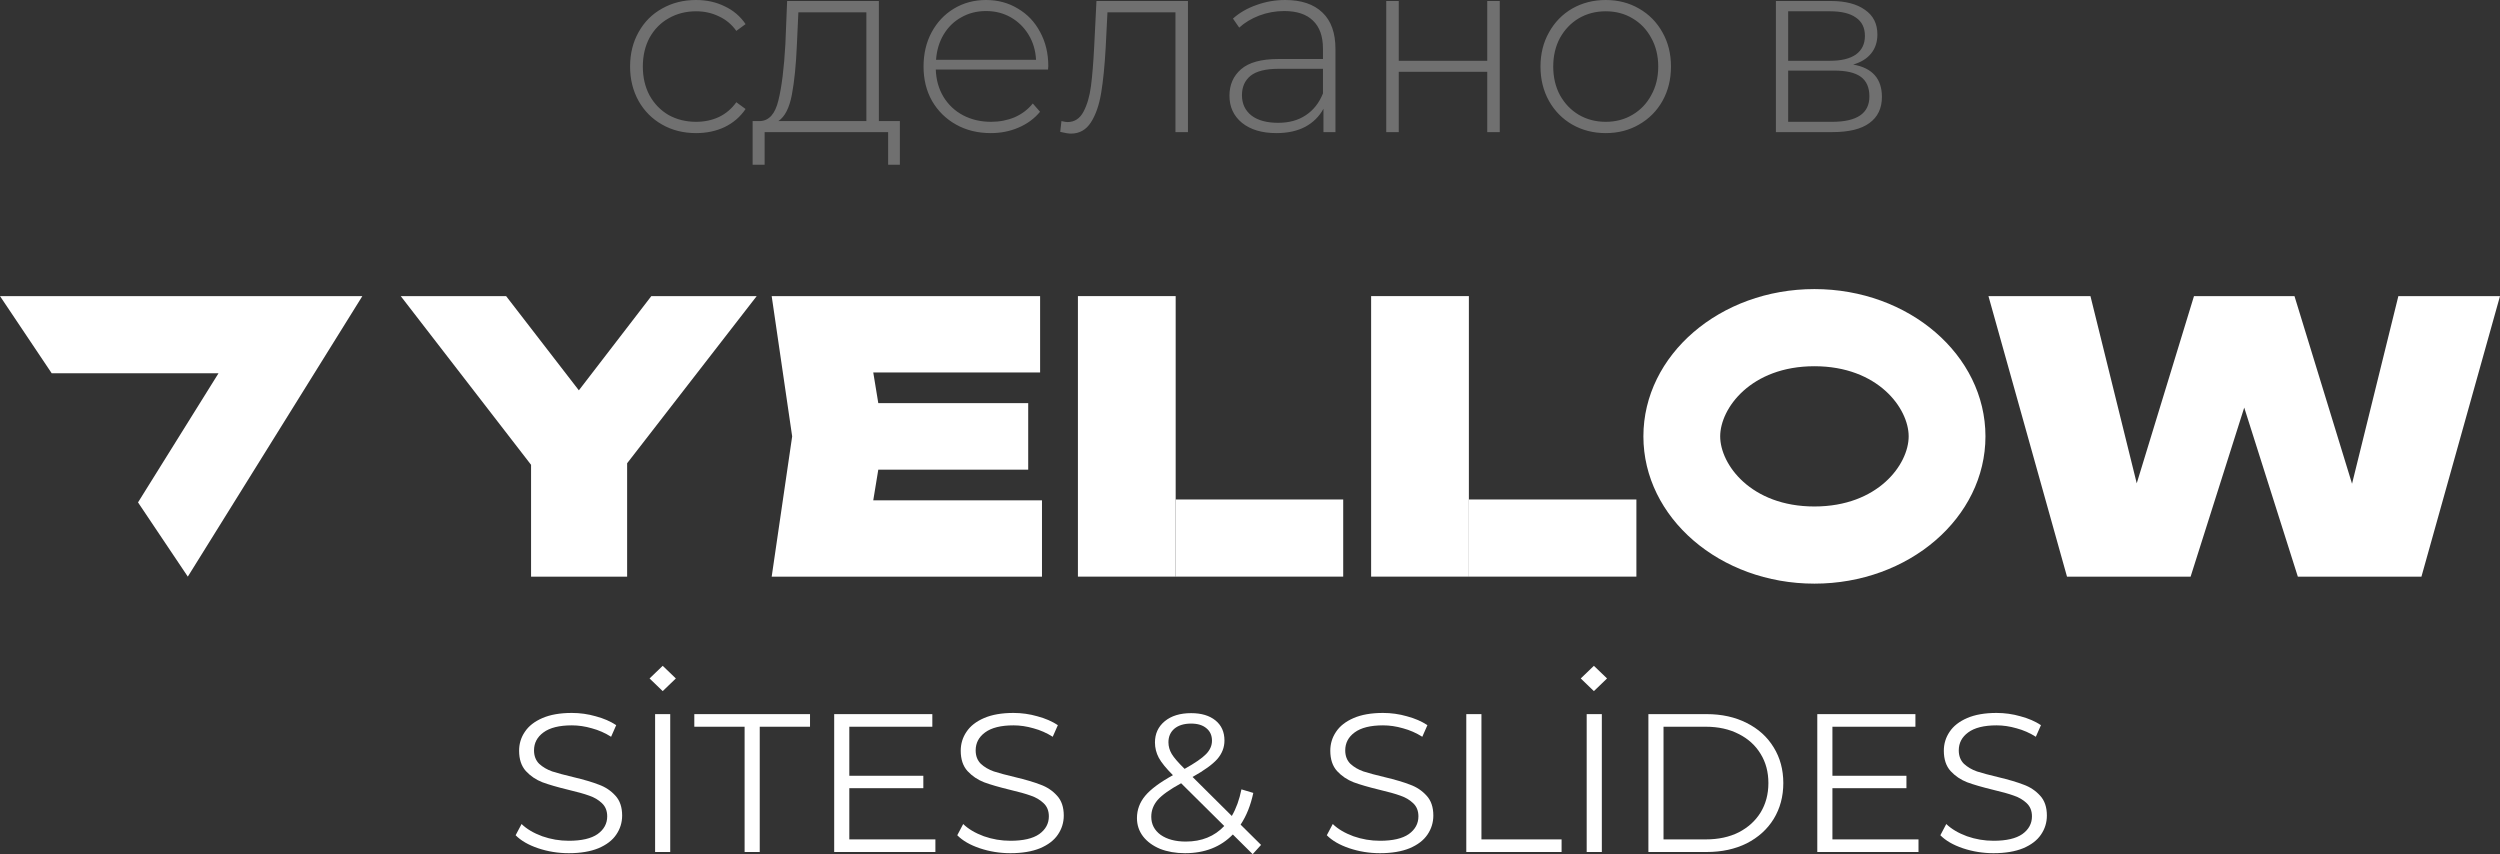 <?xml version="1.0" encoding="UTF-8"?> <svg xmlns="http://www.w3.org/2000/svg" width="120" height="41" viewBox="0 0 120 41" fill="none"><rect x="0" y="0" width="120" height="41" fill="#333333" stroke="none"/><path d="M25.491 27.679V21.036H30.102V27.679H25.491ZM19.236 14.214H24.294L28.743 19.977H26.831L31.263 14.214H36.321L29.279 23.298L26.295 23.352L19.236 14.214Z" fill="white"></path><path d="M49.354 19.349V22.544H39.257V19.349H49.354ZM42.42 20.946L41.598 25.955L39.846 24.016H50.015V27.679H37.041L38.024 20.946L37.041 14.214H49.925V17.877H39.846L41.598 15.938L42.42 20.946Z" fill="white"></path><path d="M113.638 25.632L112.298 25.65L115.121 14.214H120L116.229 27.679H110.296L106.829 16.745H108.617L105.149 27.679H99.216L95.446 14.214H100.342L103.165 25.632L101.825 25.614L105.311 14.214H110.135L113.638 25.632Z" fill="white"></path><path d="M51.74 14.213H56.432V27.678H51.74V14.213Z" fill="white"></path><path d="M56.432 23.975H64.474V27.678H56.432V23.975Z" fill="white"></path><path d="M65.814 14.213H70.506V27.678H65.814V14.213Z" fill="white"></path><path d="M70.506 23.975H78.547V27.678H70.506V23.975Z" fill="white"></path><path fill-rule="evenodd" clip-rule="evenodd" d="M87.092 24.311C90.145 24.311 91.616 22.289 91.616 20.945C91.616 19.601 90.145 17.579 87.092 17.579C84.04 17.579 82.569 19.601 82.569 20.945C82.569 22.289 84.04 24.311 87.092 24.311ZM87.092 28.015C91.627 28.015 95.302 24.849 95.302 20.945C95.302 17.041 91.627 13.876 87.092 13.876C82.558 13.876 78.883 17.041 78.883 20.945C78.883 24.849 82.558 28.015 87.092 28.015Z" fill="white"></path><path d="M2.481 17.916H10.489L6.625 24.115L9.015 27.678L17.393 14.213H0L2.481 17.916Z" fill="white"></path><path d="M27.302 40.953C26.791 40.953 26.301 40.874 25.829 40.716C25.365 40.559 25.005 40.351 24.75 40.092L25.035 39.553C25.283 39.793 25.613 39.988 26.026 40.14C26.438 40.285 26.863 40.357 27.302 40.357C27.916 40.357 28.378 40.25 28.685 40.036C28.993 39.815 29.146 39.531 29.146 39.185C29.146 38.92 29.061 38.709 28.891 38.551C28.728 38.394 28.525 38.274 28.283 38.192C28.041 38.104 27.704 38.009 27.272 37.908C26.755 37.782 26.343 37.663 26.036 37.549C25.728 37.429 25.463 37.25 25.241 37.01C25.025 36.771 24.917 36.446 24.917 36.036C24.917 35.702 25.008 35.4 25.192 35.129C25.375 34.851 25.656 34.631 26.036 34.467C26.415 34.303 26.886 34.221 27.449 34.221C27.841 34.221 28.224 34.275 28.597 34.382C28.976 34.483 29.303 34.625 29.578 34.807L29.333 35.365C29.045 35.182 28.738 35.047 28.41 34.959C28.083 34.864 27.763 34.817 27.449 34.817C26.847 34.817 26.392 34.93 26.085 35.157C25.784 35.378 25.633 35.665 25.633 36.017C25.633 36.282 25.715 36.496 25.878 36.66C26.049 36.818 26.258 36.941 26.507 37.029C26.762 37.111 27.102 37.202 27.527 37.303C28.031 37.423 28.437 37.543 28.744 37.663C29.058 37.776 29.323 37.953 29.539 38.192C29.755 38.425 29.863 38.744 29.863 39.147C29.863 39.481 29.768 39.787 29.578 40.064C29.395 40.335 29.11 40.553 28.724 40.716C28.338 40.874 27.864 40.953 27.302 40.953Z" fill="white"></path><path d="M31.445 34.278H32.171V40.896H31.445V34.278Z" fill="white"></path><path d="M35.741 34.883H33.327V34.278H38.881V34.883H36.467V40.896H35.741V34.883Z" fill="white"></path><path d="M44.899 40.291V40.896H40.041V34.278H44.752V34.883H40.767V37.237H44.32V37.833H40.767V40.291H44.899Z" fill="white"></path><path d="M48.5 40.953C47.99 40.953 47.499 40.874 47.028 40.716C46.563 40.559 46.204 40.351 45.949 40.092L46.233 39.553C46.482 39.793 46.812 39.988 47.224 40.14C47.636 40.285 48.062 40.357 48.5 40.357C49.115 40.357 49.576 40.25 49.884 40.036C50.191 39.815 50.345 39.531 50.345 39.185C50.345 38.92 50.26 38.709 50.09 38.551C49.926 38.394 49.723 38.274 49.481 38.192C49.239 38.104 48.902 38.009 48.471 37.908C47.954 37.782 47.541 37.663 47.234 37.549C46.927 37.429 46.662 37.25 46.439 37.01C46.223 36.771 46.115 36.446 46.115 36.036C46.115 35.702 46.207 35.4 46.39 35.129C46.573 34.851 46.855 34.631 47.234 34.467C47.614 34.303 48.084 34.221 48.647 34.221C49.04 34.221 49.422 34.275 49.795 34.382C50.175 34.483 50.502 34.625 50.777 34.807L50.531 35.365C50.243 35.182 49.936 35.047 49.609 34.959C49.282 34.864 48.961 34.817 48.647 34.817C48.045 34.817 47.591 34.93 47.283 35.157C46.982 35.378 46.832 35.665 46.832 36.017C46.832 36.282 46.913 36.496 47.077 36.66C47.247 36.818 47.456 36.941 47.705 37.029C47.96 37.111 48.3 37.202 48.726 37.303C49.23 37.423 49.635 37.543 49.943 37.663C50.257 37.776 50.522 37.953 50.737 38.192C50.953 38.425 51.061 38.744 51.061 39.147C51.061 39.481 50.966 39.787 50.777 40.064C50.593 40.335 50.309 40.553 49.923 40.716C49.537 40.874 49.063 40.953 48.5 40.953Z" fill="white"></path><path d="M60.128 41L59.176 40.055C58.594 40.653 57.829 40.953 56.88 40.953C56.435 40.953 56.036 40.883 55.683 40.745C55.336 40.6 55.065 40.401 54.868 40.149C54.672 39.891 54.574 39.598 54.574 39.27C54.574 38.873 54.705 38.517 54.967 38.201C55.228 37.886 55.673 37.555 56.301 37.209C55.974 36.881 55.748 36.604 55.624 36.377C55.5 36.144 55.438 35.898 55.438 35.639C55.438 35.217 55.595 34.877 55.909 34.618C56.223 34.36 56.645 34.231 57.175 34.231C57.665 34.231 58.054 34.347 58.342 34.58C58.63 34.814 58.774 35.135 58.774 35.545C58.774 35.873 58.66 36.169 58.431 36.434C58.202 36.692 57.806 36.979 57.243 37.294L59.127 39.166C59.337 38.806 59.49 38.381 59.589 37.889L60.158 38.06C60.033 38.652 59.831 39.16 59.549 39.582L60.531 40.556L60.128 41ZM57.175 34.732C56.834 34.732 56.566 34.814 56.37 34.977C56.18 35.141 56.085 35.359 56.085 35.63C56.085 35.825 56.138 36.011 56.242 36.188C56.347 36.364 56.553 36.604 56.861 36.906C57.358 36.629 57.701 36.392 57.891 36.197C58.081 36.002 58.175 35.787 58.175 35.554C58.175 35.302 58.087 35.103 57.911 34.959C57.734 34.807 57.489 34.732 57.175 34.732ZM56.919 40.395C57.678 40.395 58.293 40.146 58.764 39.648L56.694 37.596C56.151 37.893 55.775 38.16 55.565 38.4C55.362 38.639 55.261 38.907 55.261 39.204C55.261 39.563 55.411 39.853 55.712 40.074C56.02 40.288 56.422 40.395 56.919 40.395Z" fill="white"></path><path d="M66.239 40.953C65.729 40.953 65.238 40.874 64.767 40.716C64.302 40.559 63.943 40.351 63.687 40.092L63.972 39.553C64.221 39.793 64.551 39.988 64.963 40.14C65.375 40.285 65.801 40.357 66.239 40.357C66.854 40.357 67.315 40.25 67.623 40.036C67.93 39.815 68.084 39.531 68.084 39.185C68.084 38.92 67.999 38.709 67.829 38.551C67.665 38.394 67.462 38.274 67.22 38.192C66.978 38.104 66.641 38.009 66.21 37.908C65.693 37.782 65.28 37.663 64.973 37.549C64.665 37.429 64.4 37.25 64.178 37.01C63.962 36.771 63.854 36.446 63.854 36.036C63.854 35.702 63.946 35.4 64.129 35.129C64.312 34.851 64.594 34.631 64.973 34.467C65.352 34.303 65.823 34.221 66.386 34.221C66.779 34.221 67.161 34.275 67.534 34.382C67.914 34.483 68.241 34.625 68.516 34.807L68.27 35.365C67.982 35.182 67.675 35.047 67.348 34.959C67.021 34.864 66.7 34.817 66.386 34.817C65.784 34.817 65.329 34.93 65.022 35.157C64.721 35.378 64.571 35.665 64.571 36.017C64.571 36.282 64.652 36.496 64.816 36.66C64.986 36.818 65.195 36.941 65.444 37.029C65.699 37.111 66.039 37.202 66.465 37.303C66.968 37.423 67.374 37.543 67.681 37.663C67.996 37.776 68.26 37.953 68.476 38.192C68.692 38.425 68.8 38.744 68.8 39.147C68.8 39.481 68.705 39.787 68.516 40.064C68.332 40.335 68.048 40.553 67.662 40.716C67.276 40.874 66.802 40.953 66.239 40.953Z" fill="white"></path><path d="M70.382 34.278H71.109V40.291H74.956V40.896H70.382V34.278Z" fill="white"></path><path d="M76.161 34.278H76.888V40.896H76.161V34.278Z" fill="white"></path><path d="M79.123 34.278H81.919C82.645 34.278 83.287 34.42 83.843 34.703C84.399 34.981 84.831 35.371 85.138 35.876C85.445 36.374 85.599 36.944 85.599 37.587C85.599 38.23 85.445 38.803 85.138 39.308C84.831 39.806 84.399 40.196 83.843 40.48C83.287 40.757 82.645 40.896 81.919 40.896H79.123V34.278ZM81.88 40.291C82.482 40.291 83.008 40.178 83.46 39.951C83.912 39.717 84.262 39.399 84.51 38.996C84.759 38.586 84.883 38.116 84.883 37.587C84.883 37.057 84.759 36.591 84.51 36.188C84.262 35.778 83.912 35.46 83.46 35.233C83.008 35 82.482 34.883 81.88 34.883H79.849V40.291H81.88Z" fill="white"></path><path d="M92.088 40.291V40.896H87.23V34.278H91.94V34.883H87.956V37.237H91.509V37.833H87.956V40.291H92.088Z" fill="white"></path><path d="M95.689 40.953C95.179 40.953 94.688 40.874 94.216 40.716C93.752 40.559 93.392 40.351 93.137 40.092L93.421 39.553C93.671 39.793 94.001 39.988 94.413 40.14C94.825 40.285 95.25 40.357 95.689 40.357C96.304 40.357 96.765 40.25 97.073 40.036C97.38 39.815 97.534 39.531 97.534 39.185C97.534 38.92 97.448 38.709 97.279 38.551C97.115 38.394 96.912 38.274 96.67 38.192C96.428 38.104 96.091 38.009 95.659 37.908C95.143 37.782 94.73 37.663 94.423 37.549C94.115 37.429 93.85 37.25 93.628 37.01C93.412 36.771 93.304 36.446 93.304 36.036C93.304 35.702 93.396 35.4 93.579 35.129C93.762 34.851 94.043 34.631 94.423 34.467C94.802 34.303 95.273 34.221 95.836 34.221C96.229 34.221 96.611 34.275 96.984 34.382C97.364 34.483 97.691 34.625 97.966 34.807L97.72 35.365C97.433 35.182 97.125 35.047 96.797 34.959C96.47 34.864 96.15 34.817 95.836 34.817C95.234 34.817 94.779 34.93 94.472 35.157C94.171 35.378 94.021 35.665 94.021 36.017C94.021 36.282 94.103 36.496 94.266 36.66C94.436 36.818 94.645 36.941 94.894 37.029C95.149 37.111 95.489 37.202 95.915 37.303C96.418 37.423 96.823 37.543 97.131 37.663C97.445 37.776 97.71 37.953 97.926 38.192C98.142 38.425 98.25 38.744 98.25 39.147C98.25 39.481 98.156 39.787 97.966 40.064C97.782 40.335 97.498 40.553 97.112 40.716C96.726 40.874 96.251 40.953 95.689 40.953Z" fill="white"></path><path d="M31.179 32.566L31.81 31.959L32.441 32.566L31.81 33.174L31.179 32.566Z" fill="white"></path><path d="M75.876 32.566L76.507 31.959L77.138 32.566L76.507 33.174L75.876 32.566Z" fill="white"></path><path d="M33.412 6.389C32.804 6.389 32.26 6.253 31.78 5.979C31.3 5.706 30.924 5.328 30.652 4.846C30.38 4.356 30.244 3.805 30.244 3.195C30.244 2.576 30.38 2.025 30.652 1.543C30.924 1.053 31.3 0.675 31.78 0.41C32.26 0.137 32.804 0 33.412 0C33.916 0 34.372 0.1 34.78 0.301C35.196 0.494 35.532 0.78 35.788 1.157L35.344 1.483C35.12 1.169 34.84 0.936 34.504 0.784C34.176 0.623 33.812 0.542 33.412 0.542C32.924 0.542 32.484 0.655 32.092 0.88C31.708 1.097 31.404 1.406 31.18 1.808C30.964 2.21 30.856 2.672 30.856 3.195C30.856 3.717 30.964 4.179 31.18 4.581C31.404 4.983 31.708 5.296 32.092 5.521C32.484 5.738 32.924 5.847 33.412 5.847C33.812 5.847 34.176 5.77 34.504 5.618C34.84 5.457 35.12 5.22 35.344 4.907L35.788 5.232C35.532 5.61 35.196 5.899 34.78 6.1C34.372 6.293 33.916 6.389 33.412 6.389ZM43.194 5.811V7.908H42.63V6.341H36.702V7.908H36.126V5.811H36.498C36.922 5.787 37.21 5.457 37.362 4.822C37.522 4.179 37.634 3.279 37.698 2.122L37.782 0.048H42.186V5.811H43.194ZM38.25 2.158C38.21 3.114 38.13 3.91 38.01 4.545C37.89 5.18 37.674 5.602 37.362 5.811H41.586V0.591H38.322L38.25 2.158ZM50.306 3.339H44.918C44.934 3.83 45.058 4.268 45.29 4.653C45.522 5.031 45.834 5.324 46.226 5.533C46.626 5.742 47.074 5.847 47.57 5.847C47.978 5.847 48.354 5.774 48.698 5.63C49.05 5.477 49.342 5.256 49.574 4.967L49.922 5.365C49.65 5.694 49.306 5.947 48.89 6.124C48.482 6.301 48.038 6.389 47.558 6.389C46.934 6.389 46.378 6.253 45.89 5.979C45.402 5.706 45.018 5.328 44.738 4.846C44.466 4.364 44.33 3.813 44.33 3.195C44.33 2.584 44.458 2.037 44.714 1.555C44.978 1.065 45.338 0.683 45.794 0.41C46.25 0.137 46.762 0 47.33 0C47.898 0 48.406 0.137 48.854 0.41C49.31 0.675 49.666 1.049 49.922 1.531C50.186 2.013 50.318 2.56 50.318 3.171L50.306 3.339ZM47.33 0.53C46.89 0.53 46.494 0.631 46.142 0.832C45.79 1.025 45.506 1.302 45.29 1.664C45.082 2.017 44.962 2.419 44.93 2.869H49.73C49.706 2.419 49.586 2.017 49.37 1.664C49.154 1.31 48.87 1.033 48.518 0.832C48.166 0.631 47.77 0.53 47.33 0.53ZM57.022 0.048V6.341H56.422V0.591H53.158L53.074 2.266C53.026 3.134 52.954 3.862 52.858 4.448C52.762 5.035 52.598 5.509 52.366 5.871C52.134 6.233 51.814 6.413 51.406 6.413C51.286 6.413 51.114 6.385 50.89 6.329L50.95 5.811C51.078 5.843 51.174 5.859 51.238 5.859C51.574 5.859 51.83 5.694 52.006 5.365C52.182 5.035 52.302 4.625 52.366 4.135C52.43 3.645 52.482 3.006 52.522 2.218L52.63 0.048H57.022ZM61.69 0C62.466 0 63.062 0.201 63.478 0.603C63.894 0.997 64.102 1.579 64.102 2.351V6.341H63.526V5.22C63.326 5.59 63.034 5.879 62.65 6.088C62.266 6.289 61.806 6.389 61.27 6.389C60.574 6.389 60.022 6.225 59.614 5.895C59.214 5.566 59.014 5.132 59.014 4.593C59.014 4.071 59.198 3.649 59.566 3.327C59.942 2.998 60.538 2.833 61.354 2.833H63.502V2.327C63.502 1.74 63.342 1.294 63.022 0.989C62.71 0.683 62.25 0.53 61.642 0.53C61.226 0.53 60.826 0.603 60.442 0.747C60.066 0.892 59.746 1.085 59.482 1.326L59.182 0.892C59.494 0.611 59.87 0.394 60.31 0.241C60.75 0.08 61.21 0 61.69 0ZM61.354 5.895C61.874 5.895 62.314 5.774 62.674 5.533C63.042 5.292 63.318 4.943 63.502 4.485V3.303H61.366C60.75 3.303 60.302 3.416 60.022 3.641C59.75 3.866 59.614 4.175 59.614 4.569C59.614 4.979 59.766 5.304 60.07 5.545C60.374 5.778 60.802 5.895 61.354 5.895ZM66.54 0.048H67.14V2.917H71.388V0.048H71.988V6.341H71.388V3.448H67.14V6.341H66.54V0.048ZM77.075 6.389C76.484 6.389 75.947 6.253 75.467 5.979C74.995 5.706 74.623 5.328 74.351 4.846C74.079 4.356 73.943 3.805 73.943 3.195C73.943 2.584 74.079 2.037 74.351 1.555C74.623 1.065 74.995 0.683 75.467 0.41C75.947 0.137 76.484 0 77.075 0C77.667 0 78.2 0.137 78.671 0.41C79.151 0.683 79.527 1.065 79.799 1.555C80.072 2.037 80.207 2.584 80.207 3.195C80.207 3.805 80.072 4.356 79.799 4.846C79.527 5.328 79.151 5.706 78.671 5.979C78.2 6.253 77.667 6.389 77.075 6.389ZM77.075 5.847C77.555 5.847 77.984 5.734 78.359 5.509C78.743 5.284 79.043 4.971 79.259 4.569C79.484 4.167 79.595 3.709 79.595 3.195C79.595 2.68 79.484 2.222 79.259 1.82C79.043 1.419 78.743 1.105 78.359 0.88C77.984 0.655 77.555 0.542 77.075 0.542C76.595 0.542 76.163 0.655 75.779 0.88C75.403 1.105 75.103 1.419 74.879 1.82C74.663 2.222 74.555 2.68 74.555 3.195C74.555 3.709 74.663 4.167 74.879 4.569C75.103 4.971 75.403 5.284 75.779 5.509C76.163 5.734 76.595 5.847 77.075 5.847ZM88.951 3.098C89.871 3.259 90.332 3.777 90.332 4.653C90.332 5.2 90.131 5.618 89.731 5.907C89.339 6.196 88.748 6.341 87.956 6.341H85.243V0.048H87.883C88.579 0.048 89.123 0.189 89.516 0.47C89.915 0.743 90.115 1.137 90.115 1.652C90.115 2.021 90.011 2.331 89.803 2.58C89.603 2.821 89.319 2.994 88.951 3.098ZM85.832 2.917H87.847C88.383 2.917 88.796 2.817 89.084 2.616C89.371 2.407 89.516 2.11 89.516 1.724C89.516 1.33 89.371 1.037 89.084 0.844C88.803 0.643 88.391 0.542 87.847 0.542H85.832V2.917ZM87.944 5.847C89.135 5.847 89.731 5.441 89.731 4.629C89.731 4.203 89.595 3.89 89.323 3.689C89.051 3.488 88.623 3.388 88.04 3.388H85.832V5.847H87.944Z" fill="white" fill-opacity="0.3"></path></svg> 